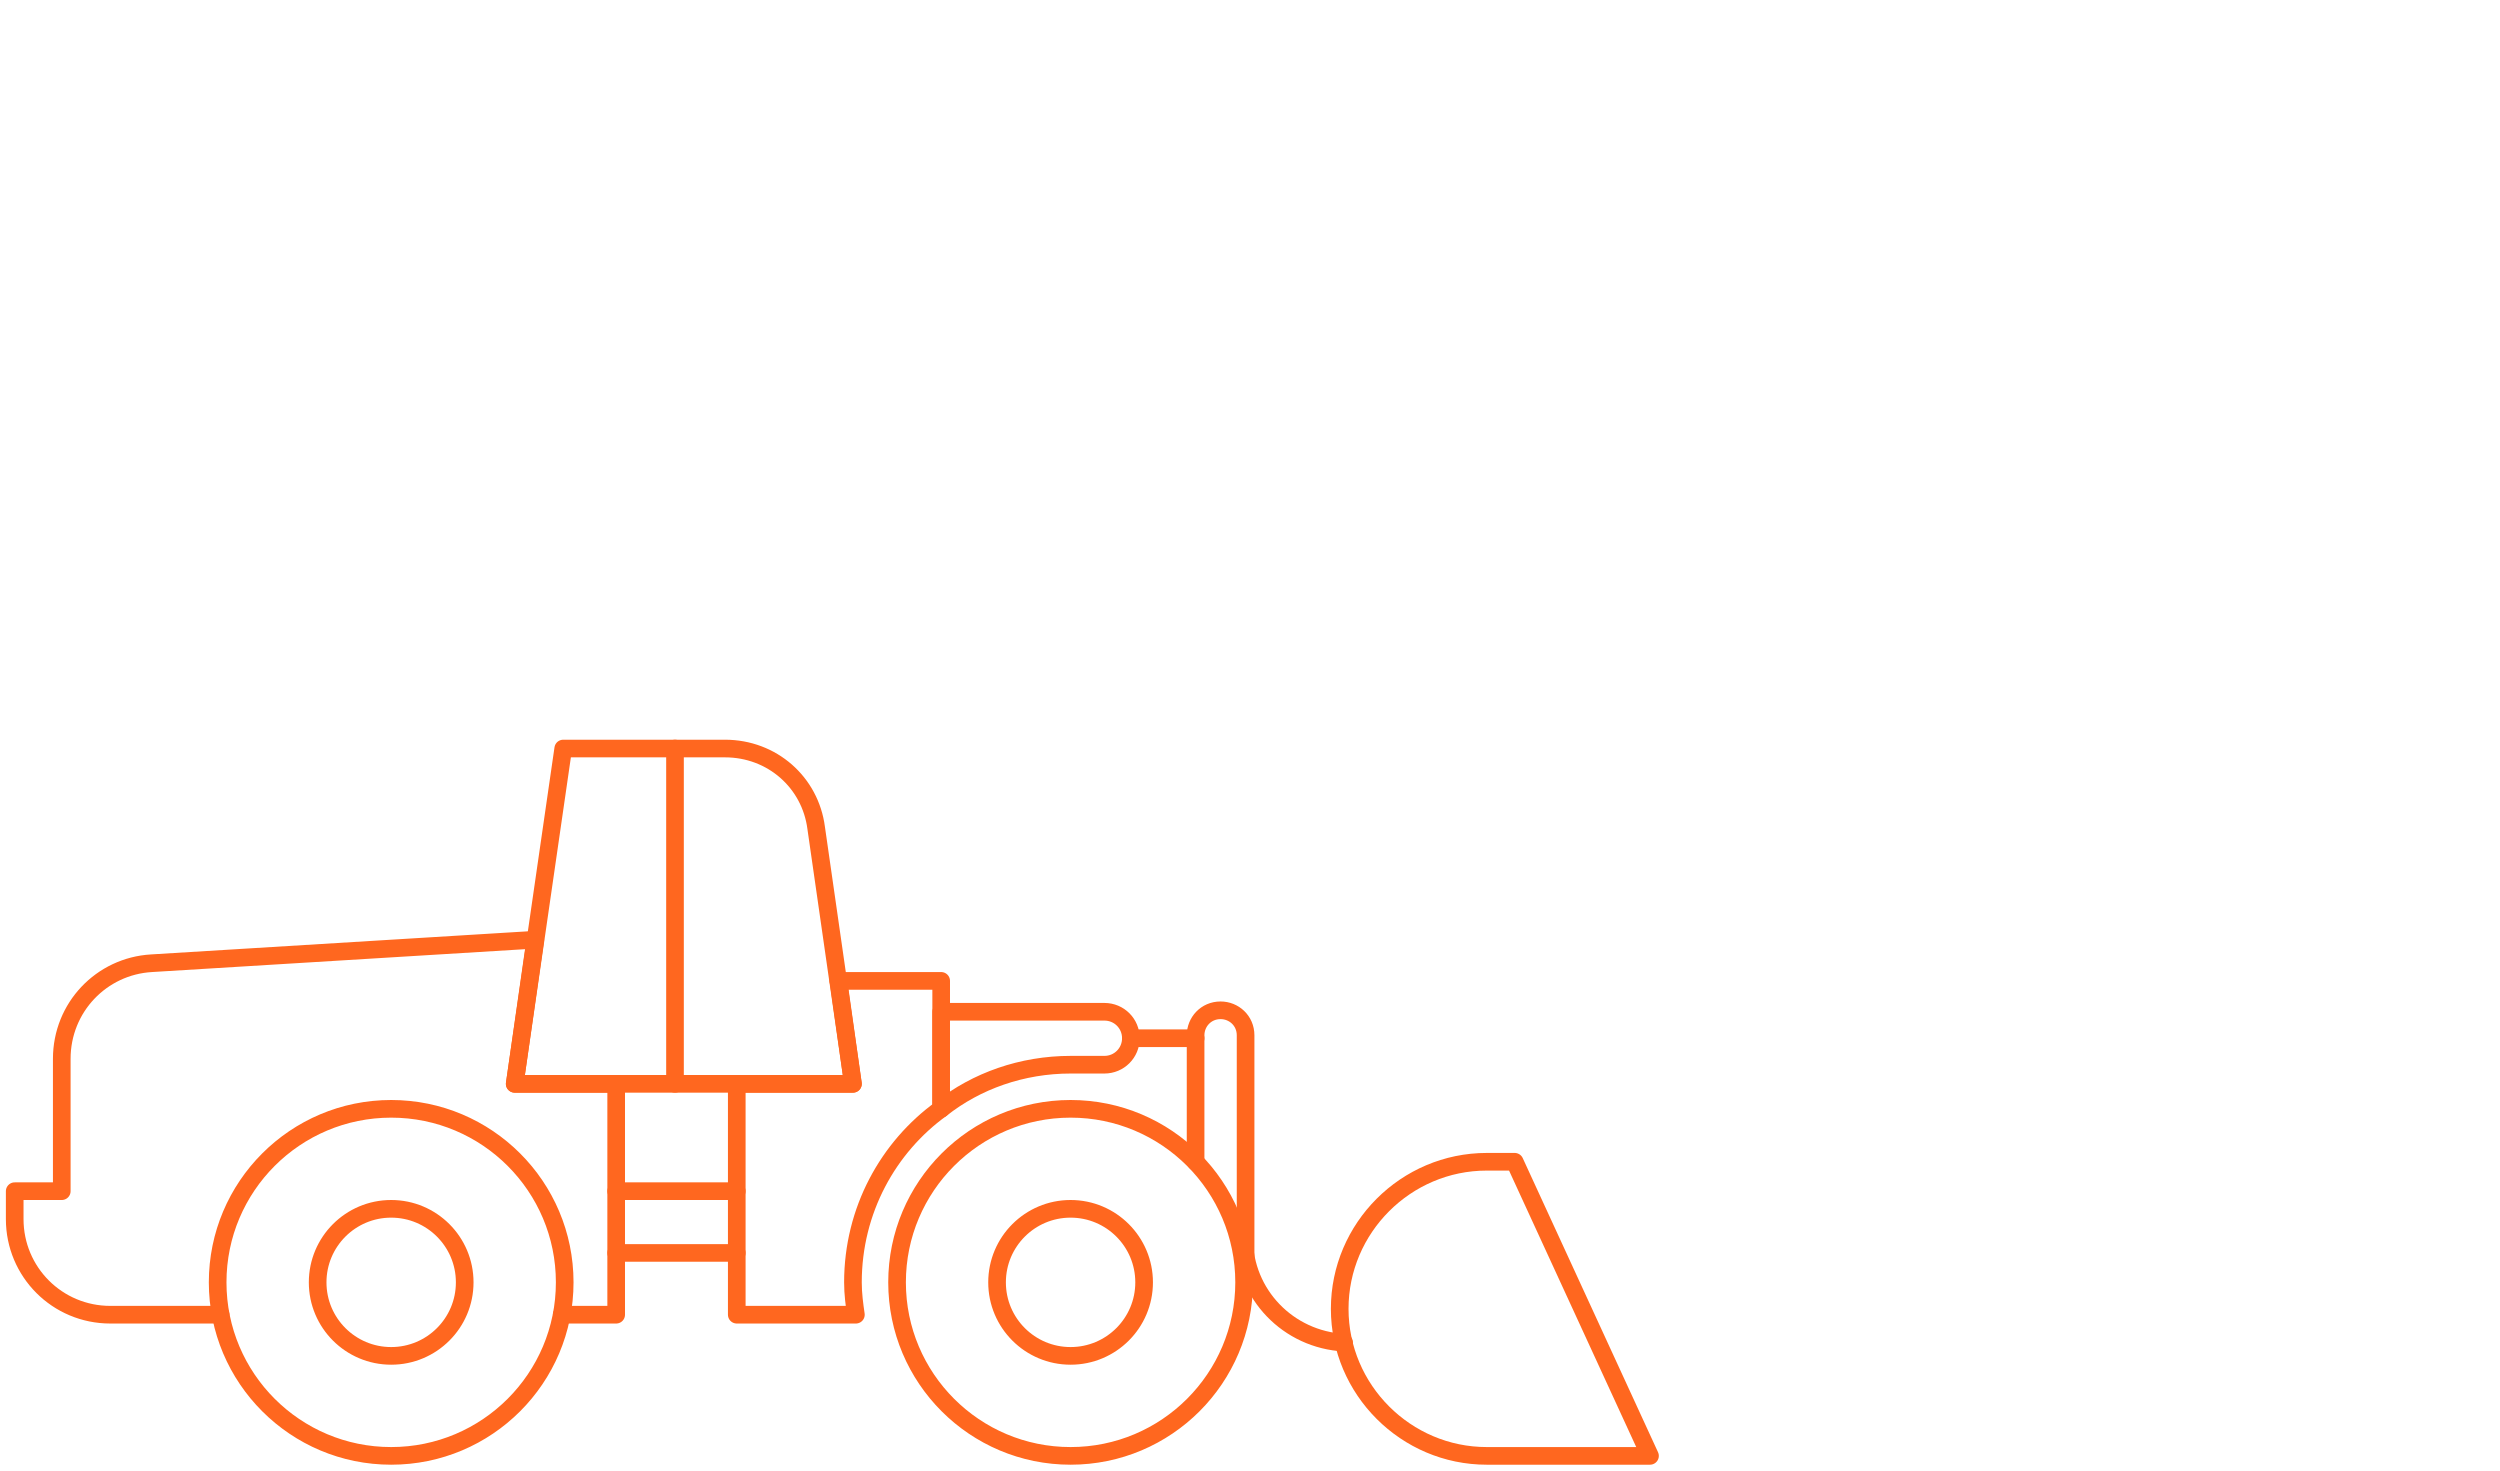 <?xml version="1.0" encoding="UTF-8"?>
<!-- Generator: Adobe Illustrator 24.3.0, SVG Export Plug-In . SVG Version: 6.00 Build 0)  -->
<svg version="1.1" id="Layer_1" xmlns="http://www.w3.org/2000/svg" xmlns:xlink="http://www.w3.org/1999/xlink" x="0px" y="0px" viewBox="0 0 170 100" style="enable-background:new 0 0 170 100;" xml:space="preserve">
<style type="text/css">
	.st0{fill:none;stroke:#FF671F;stroke-width:1.2;stroke-linecap:round;stroke-linejoin:round;stroke-miterlimit:10;}
	.st1{fill:none;}
</style>
<g>
	<circle class="st0" cx="26.6" cy="87.2" r="11.8"/>
	<circle class="st0" cx="26.6" cy="87.2" r="5"/>
	<circle class="st0" cx="72.8" cy="87.2" r="11.8"/>
	<circle class="st0" cx="72.8" cy="87.2" r="5"/>
	<path class="st0" d="M49.3,50.9h-11L35,73.7h23l-2.5-17.4C55.1,53.2,52.5,50.9,49.3,50.9z"/>
	<path class="st0" d="M38.2,89.4h3.7V73.7H35l1.4-9.8l-26.1,1.6c-3.4,0.2-6.1,3-6.1,6.5v9H1v1.9c0,3.6,2.9,6.5,6.5,6.5h7.5"/>
	<path class="st0" d="M72.8,72.4h2.3c1,0,1.8-0.8,1.8-1.8c0-1-0.8-1.8-1.8-1.8H64v6.6C66.4,73.5,69.5,72.4,72.8,72.4z"/>
	<path class="st0" d="M81.3,79v-8.6c0-0.9,0.7-1.7,1.7-1.7h0c0.9,0,1.7,0.7,1.7,1.7v16.8"/>
	<line class="st0" x1="41.9" y1="81" x2="50.1" y2="81"/>
	<line class="st0" x1="41.9" y1="85.2" x2="50.1" y2="85.2"/>
	<line class="st0" x1="76.9" y1="70.6" x2="81.3" y2="70.6"/>
	<path class="st0" d="M103,79h-1.9c-5.5,0-10,4.5-10,10v0c0,5.5,4.5,10,10,10h11.1L103,79z"/>
	<path class="st0" d="M84.6,84.2c0,3.8,3,6.9,6.8,7.1"/>
	<path class="st0" d="M57,66.6l1,7.1h-7.9v15.7h8.1c-0.1-0.7-0.2-1.4-0.2-2.2c0-4.9,2.4-9.2,6-11.8v-8.7H57z"/>
	<line class="st0" x1="45.9" y1="73.7" x2="45.9" y2="50.9"/>
</g>
<rect class="st1" width="170" height="100"/>
</svg>